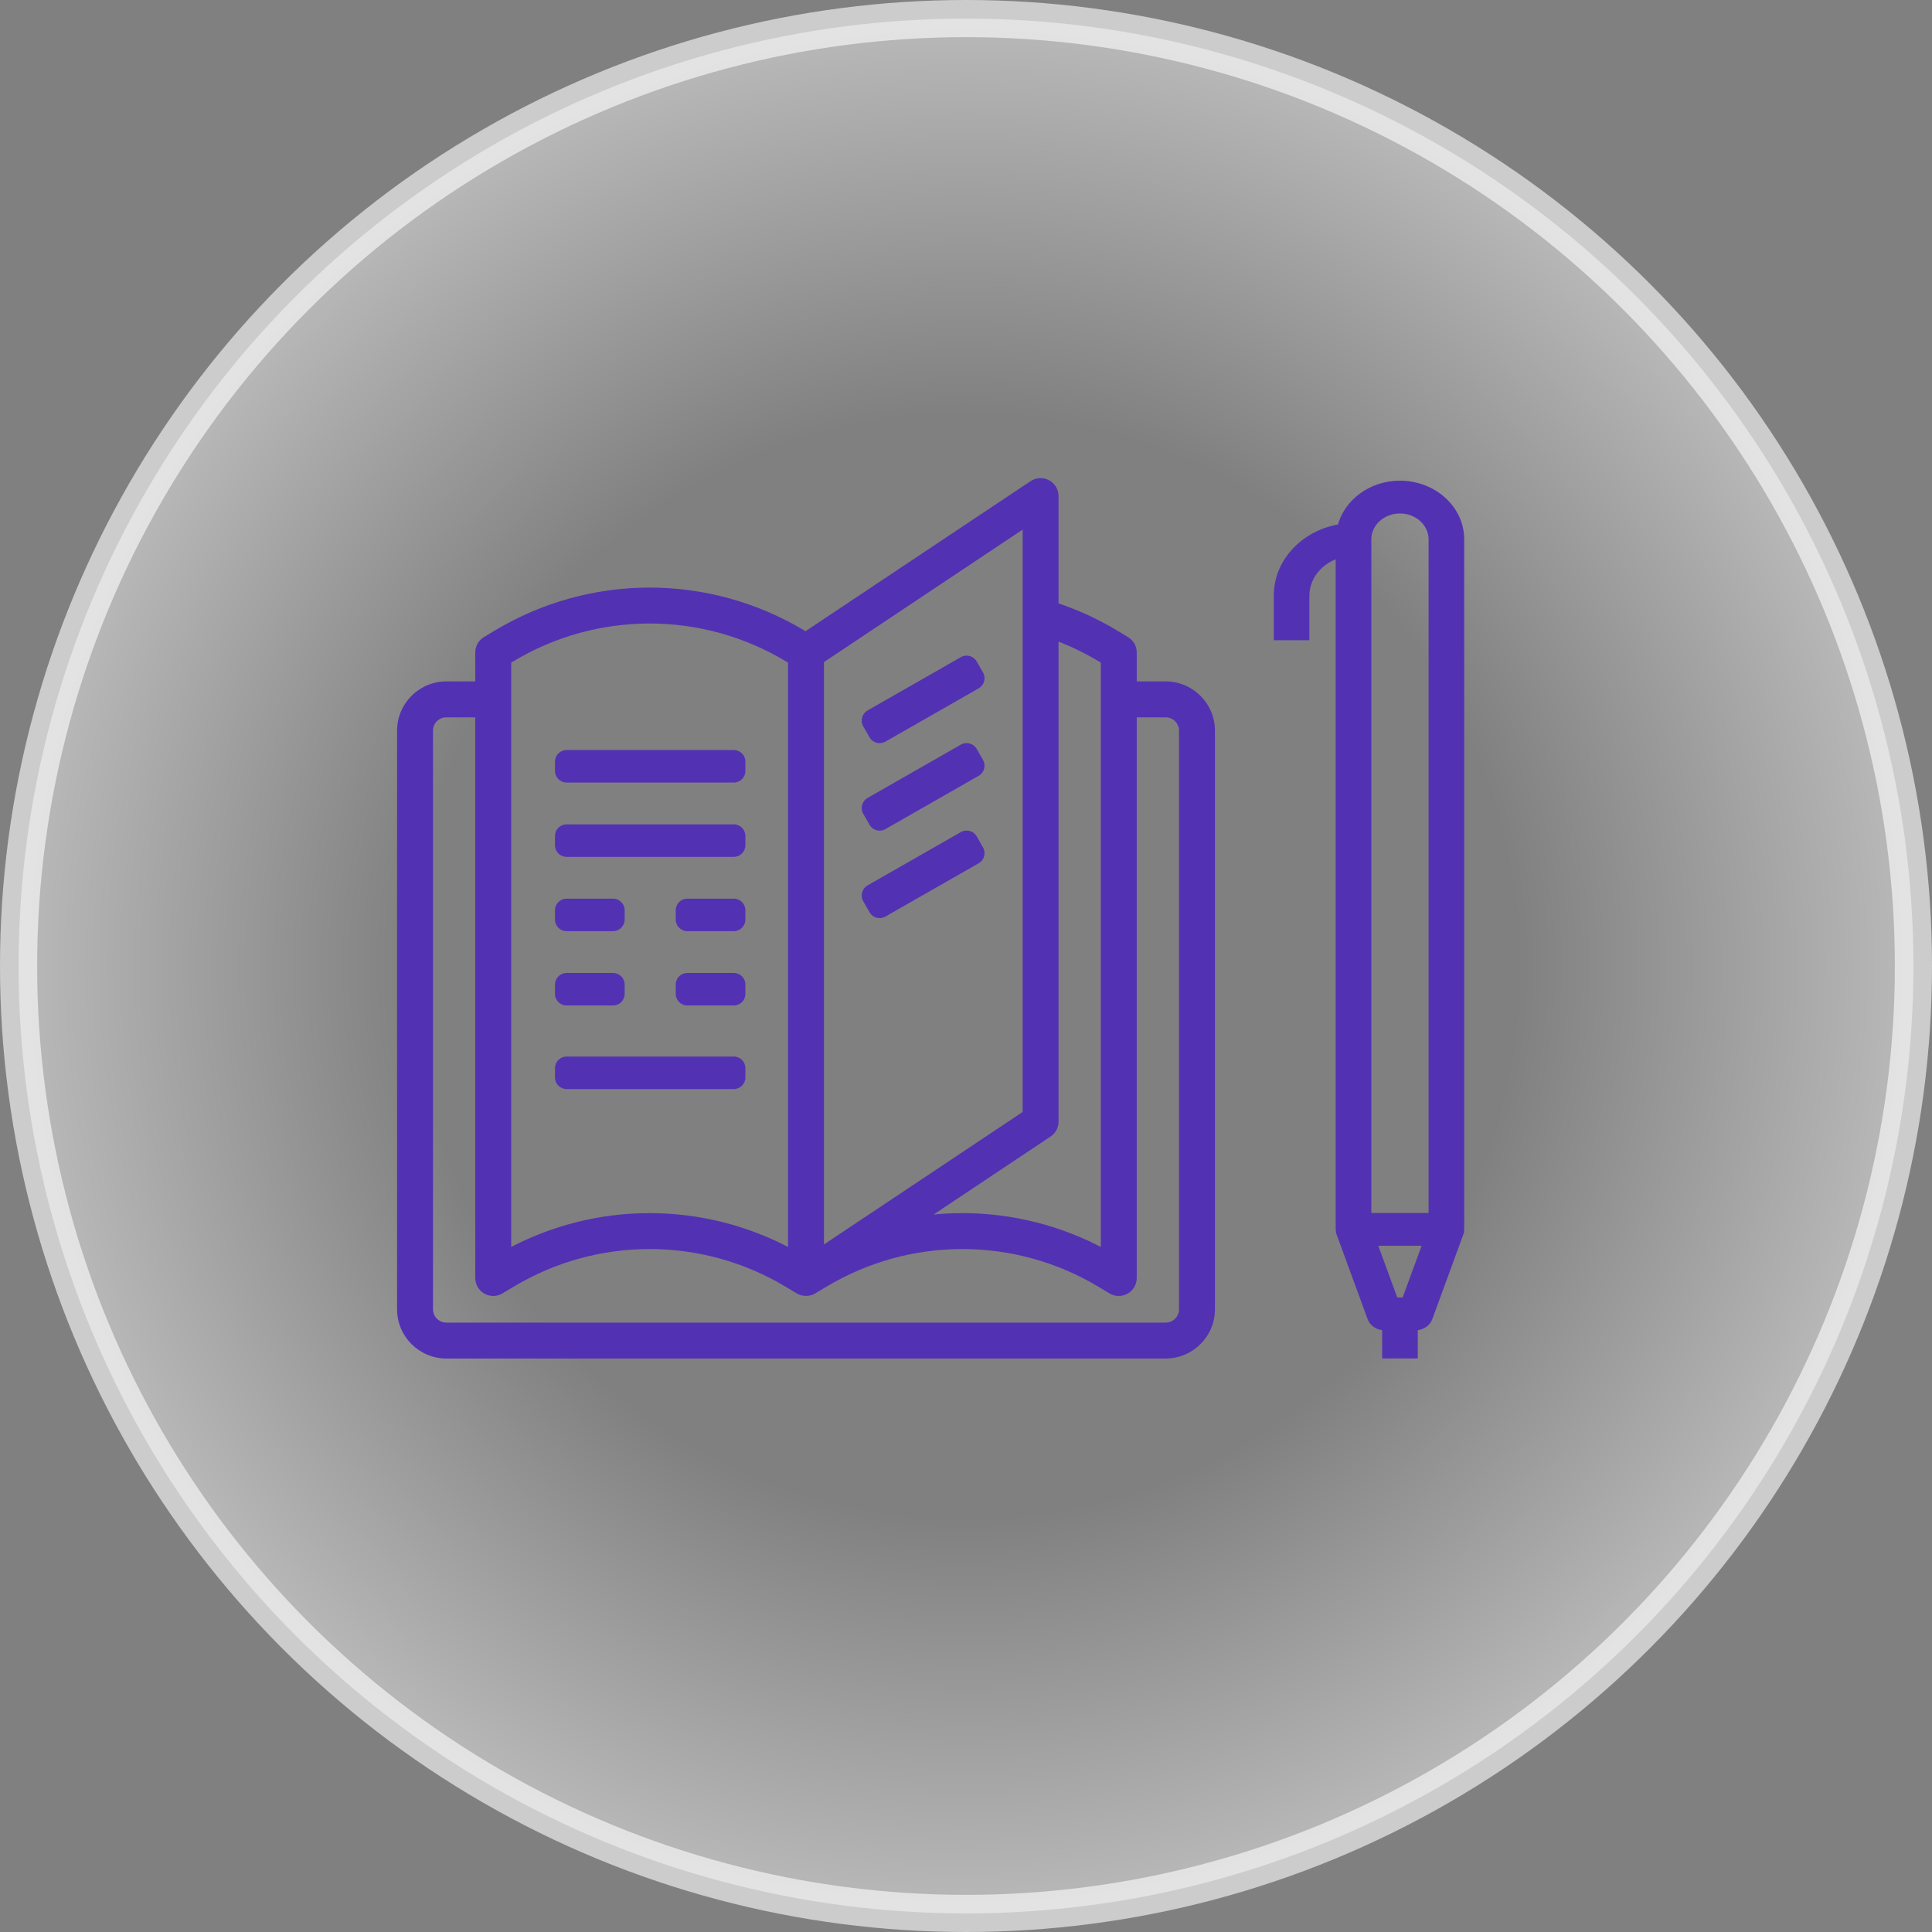 <svg width="208" height="208" viewBox="0 0 208 208" fill="none" xmlns="http://www.w3.org/2000/svg">
<rect x="0" y="0" width="208" height="208" fill="#808080" stroke="none"/>
<circle opacity="0.6" cx="104" cy="104" r="102" fill="url(#paint0_radial_243_1354)" stroke="white" stroke-width="4"/>
<path fill-rule="evenodd" clip-rule="evenodd" d="M122.132 73.611H125.5C128.284 73.611 130.551 75.877 130.551 78.662V140.958C130.551 143.743 128.284 146.009 125.5 146.009H48.051C45.266 146.009 43 143.743 43 140.958V78.662C43 75.877 45.266 73.611 48.051 73.611H51.418V70.244C51.418 69.653 51.73 69.104 52.235 68.801L53.435 68.08C58.419 65.09 64.125 63.509 69.939 63.509C75.752 63.509 81.458 65.09 86.442 68.08L86.728 68.252L111.098 52.006C111.613 51.663 112.28 51.629 112.825 51.922C113.372 52.215 113.714 52.786 113.714 53.407V65.142C115.947 65.883 118.095 66.868 120.115 68.08L121.316 68.801C121.821 69.104 122.132 69.653 122.132 70.244V73.611ZM113.714 120.754C113.714 121.316 113.433 121.842 112.965 122.155L99.519 131.119C100.873 130.943 102.24 130.856 103.612 130.856C108.907 130.856 114.113 132.167 118.765 134.661V71.197L118.381 70.966C116.896 70.076 115.334 69.321 113.714 68.712V120.754ZM110.347 56.552L88.459 71.145V134.444L110.347 119.851V56.552ZM55.169 70.966L54.786 71.197V134.661C59.438 132.167 64.644 130.856 69.939 130.856C75.234 130.856 80.44 132.167 85.092 134.661V71.197L84.708 70.968C80.249 68.291 75.141 66.877 69.939 66.877C64.736 66.877 59.628 68.291 55.169 70.966ZM125.5 142.642C126.429 142.642 127.183 141.886 127.183 140.958V78.662C127.183 77.734 126.429 76.979 125.5 76.979H122.132V137.591C122.132 138.197 121.807 138.757 121.279 139.055C121.021 139.202 120.735 139.274 120.449 139.274C120.149 139.274 119.849 139.195 119.582 139.035L118.381 138.315C113.923 135.638 108.815 134.223 103.612 134.223C98.409 134.223 93.301 135.638 88.843 138.313L87.646 139.032C87.557 139.086 87.464 139.131 87.368 139.166H87.366H87.365H87.363H87.361H87.36H87.358H87.355C87.181 139.232 86.998 139.266 86.814 139.269H86.812H86.811H86.809H86.807H86.804H86.801H86.797C86.594 139.261 86.464 139.249 86.302 139.202H86.3H86.299C86.299 139.204 86.294 139.202 86.296 139.202H86.294H86.292H86.29C86.169 139.166 86.05 139.116 85.937 139.05C85.936 139.05 85.936 139.051 85.936 139.051C85.936 139.052 85.935 139.053 85.932 139.047H85.93L85.905 139.032L84.708 138.315C80.249 135.638 75.141 134.223 69.939 134.223C64.736 134.223 59.628 135.638 55.169 138.313L53.969 139.033C53.447 139.348 52.799 139.355 52.272 139.055C51.743 138.757 51.418 138.197 51.418 137.591V76.979H48.051C47.122 76.979 46.367 77.734 46.367 78.662V140.958C46.367 141.886 47.122 142.642 48.051 142.642H125.5ZM61 81C60.448 81 60 81.448 60 82V83C60 83.552 60.448 84 61 84H79C79.552 84 80 83.552 80 83V82C80 81.448 79.552 81 79 81H61ZM60 115C60 114.448 60.448 114 61 114H79C79.552 114 80 114.448 80 115V116C80 116.552 79.552 117 79 117H61C60.448 117 60 116.552 60 116V115ZM61 89C60.448 89 60 89.448 60 90V91C60 91.552 60.448 92 61 92H79C79.552 92 80 91.552 80 91V90C80 89.448 79.552 89 79 89H61ZM60 98C60 97.448 60.448 97 61 97H66C66.552 97 67 97.448 67 98V99C67 99.552 66.552 100 66 100H61C60.448 100 60 99.552 60 99V98ZM74 97C73.448 97 73 97.448 73 98V99C73 99.552 73.448 100 74 100H79C79.552 100 80 99.552 80 99V98C80 97.448 79.552 97 79 97H74ZM60 106C60 105.448 60.448 105 61 105H66C66.552 105 67 105.448 67 106V107C67 107.552 66.552 108 66 108H61C60.448 108 60 107.552 60 107V106ZM74 105C73.448 105 73 105.448 73 106V107C73 107.552 73.448 108 74 108H79C79.552 108 80 107.552 80 107V106C80 105.448 79.552 105 79 105H74ZM93.153 78.07C92.879 77.591 93.046 76.98 93.525 76.706L103.571 70.966C104.051 70.692 104.661 70.858 104.935 71.338L105.614 72.525C105.888 73.004 105.721 73.615 105.242 73.888L95.196 79.629C94.716 79.903 94.106 79.736 93.832 79.257L93.153 78.07ZM93.526 86.124C93.047 86.398 92.88 87.009 93.154 87.488L93.832 88.675C94.106 89.154 94.717 89.321 95.196 89.047L105.242 83.306C105.722 83.032 105.888 82.422 105.614 81.942L104.936 80.755C104.662 80.276 104.052 80.11 103.572 80.383L93.526 86.124ZM93.154 96.904C92.88 96.425 93.047 95.814 93.526 95.54L103.572 89.8C104.052 89.526 104.662 89.692 104.936 90.172L105.614 91.358C105.888 91.838 105.722 92.448 105.242 92.722L95.196 98.463C94.717 98.737 94.106 98.57 93.832 98.091L93.154 96.904ZM150.72 52C154.397 52 157.387 54.72 157.387 58.065V132.355C157.387 132.523 157.337 132.678 157.282 132.828L157.3 132.834L153.967 141.931C153.74 142.551 153.105 142.968 152.387 142.968V146H149.053V142.968C148.335 142.968 147.7 142.551 147.473 141.932L144.14 132.835L144.158 132.829C144.103 132.678 144.053 132.523 144.053 132.355V59.86C142.118 60.487 140.72 62.155 140.72 64.129V68.677H137.387V64.129C137.387 60.41 140.353 57.322 144.243 56.685C144.935 54.006 147.567 52 150.72 52ZM150.72 55.032C148.882 55.032 147.387 56.392 147.387 58.065V130.839H154.053V58.065C154.053 56.392 152.558 55.032 150.72 55.032ZM151.185 139.935L153.408 133.871H148.032L150.253 139.935H151.185Z" fill="#5331B3"/>
<path d="M122.132 73.611H121.882V73.861H122.132V73.611ZM51.418 73.611V73.861H51.668V73.611H51.418ZM52.235 68.801L52.364 69.015L52.364 69.015L52.235 68.801ZM53.435 68.08L53.307 67.866L53.307 67.866L53.435 68.08ZM86.442 68.08L86.313 68.295L86.313 68.295L86.442 68.08ZM86.728 68.252L86.6 68.466L86.735 68.548L86.867 68.46L86.728 68.252ZM111.098 52.006L111.236 52.214L111.236 52.214L111.098 52.006ZM112.825 51.922L112.707 52.142L112.707 52.143L112.825 51.922ZM113.714 65.142H113.464V65.323L113.635 65.38L113.714 65.142ZM120.115 68.08L120.244 67.866L120.244 67.866L120.115 68.08ZM121.316 68.801L121.187 69.015L121.187 69.015L121.316 68.801ZM112.965 122.155L113.103 122.363L113.104 122.362L112.965 122.155ZM99.519 131.119L99.38 130.911L99.551 131.366L99.519 131.119ZM118.765 134.661L118.647 134.881L119.015 135.079V134.661H118.765ZM118.765 71.197H119.015V71.055L118.894 70.983L118.765 71.197ZM118.381 70.966L118.51 70.752L118.51 70.752L118.381 70.966ZM113.714 68.712L113.802 68.478L113.464 68.351V68.712H113.714ZM88.459 71.145L88.32 70.937L88.209 71.011V71.145H88.459ZM110.347 56.552H110.597V56.085L110.208 56.344L110.347 56.552ZM88.459 134.444H88.209V134.911L88.598 134.652L88.459 134.444ZM110.347 119.851L110.485 120.059L110.597 119.985V119.851H110.347ZM54.786 71.197L54.657 70.983L54.536 71.055V71.197H54.786ZM55.169 70.966L55.041 70.752L55.041 70.752L55.169 70.966ZM54.786 134.661H54.536V135.079L54.904 134.881L54.786 134.661ZM85.092 134.661L84.974 134.881L85.342 135.079V134.661H85.092ZM85.092 71.197H85.342V71.055L85.22 70.982L85.092 71.197ZM84.708 70.968L84.579 71.182L84.58 71.183L84.708 70.968ZM122.132 76.979V76.729H121.882V76.979H122.132ZM121.279 139.055L121.156 138.838L121.155 138.838L121.279 139.055ZM119.582 139.035L119.453 139.25L119.453 139.25L119.582 139.035ZM118.381 138.315L118.252 138.529L118.252 138.529L118.381 138.315ZM88.843 138.313L88.714 138.099L88.714 138.099L88.843 138.313ZM87.646 139.032L87.517 138.817L87.517 138.818L87.646 139.032ZM87.368 139.166V139.416H87.413L87.454 139.401L87.368 139.166ZM87.355 139.166V138.916H87.309L87.266 138.933L87.355 139.166ZM86.814 139.269V139.519L86.819 139.519L86.814 139.269ZM86.797 139.269L86.787 139.519H86.797V139.269ZM86.302 139.202L86.372 138.962L86.338 138.952H86.302V139.202ZM86.299 139.202V138.952H86.049V139.202H86.299ZM86.29 139.202L86.22 139.442L86.255 139.452H86.29V139.202ZM85.937 139.05L86.063 138.834L86.004 138.8H85.937V139.05ZM85.936 139.051L86.166 139.149L86.167 139.148L85.936 139.051ZM85.932 139.047L86.146 138.918L86.073 138.797H85.932V139.047ZM85.93 139.047L85.802 139.261L85.861 139.297H85.93V139.047ZM85.905 139.032L86.034 138.817L86.033 138.817L85.905 139.032ZM84.708 138.315L84.579 138.529L84.579 138.529L84.708 138.315ZM55.169 138.313L55.041 138.099L55.041 138.099L55.169 138.313ZM53.969 139.033L53.84 138.819L53.84 138.819L53.969 139.033ZM52.272 139.055L52.395 138.838L52.395 138.838L52.272 139.055ZM51.418 76.979H51.668V76.729H51.418V76.979ZM93.525 76.706L93.401 76.489L93.401 76.489L93.525 76.706ZM103.571 70.966L103.695 71.183L103.695 71.183L103.571 70.966ZM105.242 73.888L105.366 74.106L105.366 74.106L105.242 73.888ZM95.196 79.629L95.072 79.412L95.072 79.412L95.196 79.629ZM93.832 79.257L94.049 79.133L94.049 79.133L93.832 79.257ZM93.154 87.488L92.937 87.612L92.937 87.612L93.154 87.488ZM93.526 86.124L93.402 85.907L93.402 85.907L93.526 86.124ZM93.832 88.675L94.049 88.551L94.049 88.551L93.832 88.675ZM95.196 89.047L95.32 89.264L95.32 89.264L95.196 89.047ZM105.242 83.306L105.366 83.523L105.366 83.523L105.242 83.306ZM105.614 81.942L105.397 82.066L105.397 82.066L105.614 81.942ZM104.936 80.755L105.153 80.632L105.153 80.632L104.936 80.755ZM103.572 80.383L103.696 80.601L103.696 80.601L103.572 80.383ZM93.526 95.54L93.402 95.323L93.402 95.323L93.526 95.54ZM93.154 96.904L93.371 96.78L93.371 96.78L93.154 96.904ZM103.572 89.8L103.696 90.017L103.696 90.017L103.572 89.8ZM104.936 90.172L105.153 90.047L104.936 90.172ZM105.614 91.358L105.397 91.482L105.397 91.482L105.614 91.358ZM105.242 92.722L105.366 92.939L105.366 92.939L105.242 92.722ZM95.196 98.463L95.32 98.68L95.32 98.68L95.196 98.463ZM93.832 98.091L93.615 98.215L93.615 98.215L93.832 98.091ZM157.282 132.828L157.047 132.742L156.958 132.984L157.203 133.065L157.282 132.828ZM157.3 132.834L157.535 132.92L157.624 132.678L157.379 132.597L157.3 132.834ZM153.967 141.931L153.732 141.845L153.732 141.845L153.967 141.931ZM152.387 142.968V142.718H152.137V142.968H152.387ZM152.387 146V146.25H152.637V146H152.387ZM149.053 146H148.803V146.25H149.053V146ZM149.053 142.968H149.303V142.718H149.053V142.968ZM147.473 141.932L147.239 142.018L147.239 142.018L147.473 141.932ZM144.14 132.835L144.062 132.598L143.817 132.679L143.905 132.921L144.14 132.835ZM144.158 132.829L144.237 133.067L144.481 132.986L144.393 132.744L144.158 132.829ZM144.053 59.86H144.303V59.516L143.976 59.622L144.053 59.86ZM140.72 68.677V68.927H140.97V68.677H140.72ZM137.387 68.677H137.137V68.927H137.387V68.677ZM144.243 56.685L144.284 56.932L144.445 56.905L144.485 56.747L144.243 56.685ZM147.387 130.839H147.137V131.089H147.387V130.839ZM154.053 130.839V131.089H154.303V130.839H154.053ZM153.408 133.871L153.643 133.957L153.766 133.621H153.408V133.871ZM151.185 139.935V140.185H151.36L151.42 140.022L151.185 139.935ZM148.032 133.871V133.621H147.674L147.797 133.957L148.032 133.871ZM150.253 139.935L150.019 140.021L150.079 140.185H150.253V139.935ZM125.5 73.361H122.132V73.861H125.5V73.361ZM130.801 78.662C130.801 75.739 128.423 73.361 125.5 73.361V73.861C128.146 73.861 130.301 76.016 130.301 78.662H130.801ZM130.801 140.958V78.662H130.301V140.958H130.801ZM125.5 146.259C128.423 146.259 130.801 143.881 130.801 140.958H130.301C130.301 143.605 128.146 145.759 125.5 145.759V146.259ZM48.051 146.259H125.5V145.759H48.051V146.259ZM42.75 140.958C42.75 143.881 45.128 146.259 48.051 146.259V145.759C45.404 145.759 43.25 143.605 43.25 140.958H42.75ZM42.75 78.662V140.958H43.25V78.662H42.75ZM48.051 73.361C45.128 73.361 42.75 75.739 42.75 78.662H43.25C43.25 76.016 45.404 73.861 48.051 73.861V73.361ZM51.418 73.361H48.051V73.861H51.418V73.361ZM51.168 70.244V73.611H51.668V70.244H51.168ZM52.106 68.587C51.526 68.935 51.168 69.565 51.168 70.244H51.668C51.668 69.741 51.934 69.273 52.364 69.015L52.106 68.587ZM53.307 67.866L52.106 68.587L52.364 69.015L53.564 68.295L53.307 67.866ZM69.939 63.259C64.08 63.259 58.329 64.853 53.307 67.866L53.564 68.295C58.509 65.328 64.17 63.759 69.939 63.759V63.259ZM86.571 67.866C81.548 64.853 75.798 63.259 69.939 63.259V63.759C75.707 63.759 81.368 65.328 86.313 68.295L86.571 67.866ZM86.857 68.038L86.571 67.866L86.313 68.295L86.6 68.466L86.857 68.038ZM110.959 51.798L86.59 68.044L86.867 68.46L111.236 52.214L110.959 51.798ZM112.943 51.702C112.316 51.365 111.55 51.404 110.959 51.798L111.236 52.214C111.675 51.922 112.243 51.894 112.707 52.142L112.943 51.702ZM113.964 53.407C113.964 52.694 113.572 52.038 112.943 51.702L112.707 52.143C113.173 52.392 113.464 52.878 113.464 53.407H113.964ZM113.964 65.142V53.407H113.464V65.142H113.964ZM120.244 67.866C118.208 66.644 116.043 65.652 113.793 64.905L113.635 65.38C115.85 66.115 117.982 67.092 119.987 68.295L120.244 67.866ZM121.444 68.587L120.244 67.866L119.987 68.295L121.187 69.015L121.444 68.587ZM122.382 70.244C122.382 69.565 122.025 68.935 121.444 68.587L121.187 69.015C121.617 69.273 121.882 69.741 121.882 70.244H122.382ZM122.382 73.611V70.244H121.882V73.611H122.382ZM113.104 122.362C113.641 122.003 113.964 121.4 113.964 120.754H113.464C113.464 121.233 113.225 121.68 112.826 121.947L113.104 122.362ZM99.658 131.327L113.103 122.363L112.826 121.947L99.38 130.911L99.658 131.327ZM103.612 130.606C102.229 130.606 100.851 130.694 99.487 130.871L99.551 131.366C100.894 131.193 102.25 131.106 103.612 131.106V130.606ZM118.883 134.441C114.195 131.928 108.948 130.606 103.612 130.606V131.106C108.866 131.106 114.031 132.407 118.647 134.881L118.883 134.441ZM118.515 71.197V134.661H119.015V71.197H118.515ZM118.252 71.18L118.636 71.411L118.894 70.983L118.51 70.752L118.252 71.18ZM113.626 68.946C115.232 69.55 116.78 70.298 118.253 71.181L118.51 70.752C117.012 69.853 115.436 69.093 113.802 68.478L113.626 68.946ZM113.964 120.754V68.712H113.464V120.754H113.964ZM88.598 71.353L110.485 56.76L110.208 56.344L88.32 70.937L88.598 71.353ZM88.709 134.444V71.145H88.209V134.444H88.709ZM110.208 119.643L88.32 134.236L88.598 134.652L110.485 120.059L110.208 119.643ZM110.097 56.552V119.851H110.597V56.552H110.097ZM54.914 71.411L55.298 71.18L55.041 70.752L54.657 70.983L54.914 71.411ZM55.036 134.661V71.197H54.536V134.661H55.036ZM69.939 130.606C64.602 130.606 59.356 131.928 54.668 134.441L54.904 134.881C59.52 132.407 64.685 131.106 69.939 131.106V130.606ZM85.21 134.441C80.522 131.928 75.275 130.606 69.939 130.606V131.106C75.192 131.106 80.358 132.407 84.974 134.881L85.21 134.441ZM84.842 71.197V134.661H85.342V71.197H84.842ZM84.58 71.183L84.964 71.412L85.22 70.982L84.836 70.753L84.58 71.183ZM69.939 67.127C75.096 67.127 80.16 68.529 84.579 71.182L84.837 70.754C80.339 68.053 75.186 66.627 69.939 66.627V67.127ZM55.298 71.181C59.718 68.529 64.781 67.127 69.939 67.127V66.627C64.691 66.627 59.538 68.053 55.041 70.752L55.298 71.181ZM126.933 140.958C126.933 141.748 126.291 142.392 125.5 142.392V142.892C126.567 142.892 127.433 142.024 127.433 140.958H126.933ZM126.933 78.662V140.958H127.433V78.662H126.933ZM125.5 77.229C126.291 77.229 126.933 77.872 126.933 78.662H127.433C127.433 77.597 126.567 76.729 125.5 76.729V77.229ZM122.132 77.229H125.5V76.729H122.132V77.229ZM122.382 137.591V76.979H121.882V137.591H122.382ZM121.401 139.273C122.009 138.93 122.382 138.286 122.382 137.591H121.882C121.882 138.107 121.605 138.584 121.156 138.838L121.401 139.273ZM120.449 139.524C120.777 139.524 121.106 139.441 121.402 139.273L121.155 138.838C120.936 138.963 120.693 139.024 120.449 139.024V139.524ZM119.453 139.25C119.761 139.433 120.105 139.524 120.449 139.524V139.024C120.193 139.024 119.938 138.957 119.71 138.821L119.453 139.25ZM118.252 138.529L119.453 139.25L119.71 138.821L118.51 138.1L118.252 138.529ZM103.612 134.473C108.769 134.473 113.833 135.875 118.252 138.529L118.51 138.1C114.013 135.4 108.86 133.973 103.612 133.973V134.473ZM88.972 138.527C93.391 135.875 98.455 134.473 103.612 134.473V133.973C98.364 133.973 93.212 135.4 88.714 138.099L88.972 138.527ZM87.775 139.246L88.972 138.527L88.714 138.099L87.517 138.817L87.775 139.246ZM87.454 139.401C87.567 139.36 87.674 139.307 87.775 139.246L87.517 138.818C87.44 138.864 87.361 138.903 87.282 138.932L87.454 139.401ZM87.366 139.416H87.368V138.916H87.366V139.416ZM87.365 139.416H87.366V138.916H87.365V139.416ZM87.363 139.416H87.365V138.916H87.363V139.416ZM87.361 139.416H87.363V138.916H87.361V139.416ZM87.36 139.416H87.361V138.916H87.36V139.416ZM87.358 139.416H87.36V138.916H87.358V139.416ZM87.355 139.416H87.358V138.916H87.355V139.416ZM86.819 139.519C87.029 139.515 87.242 139.477 87.443 139.4L87.266 138.933C87.121 138.988 86.966 139.016 86.809 139.019L86.819 139.519ZM86.812 139.519H86.814V139.019H86.812V139.519ZM86.811 139.519H86.812V139.019H86.811V139.519ZM86.809 139.519H86.811V139.019H86.809V139.519ZM86.807 139.519H86.809V139.019H86.807V139.519ZM86.804 139.519H86.807V139.019H86.804V139.519ZM86.801 139.519H86.804V139.019H86.801V139.519ZM86.797 139.519H86.801V139.019H86.797V139.519ZM86.232 139.442C86.423 139.498 86.577 139.51 86.787 139.519L86.808 139.019C86.61 139.011 86.504 139 86.372 138.962L86.232 139.442ZM86.3 139.452H86.302V138.952H86.3V139.452ZM86.299 139.452H86.3V138.952H86.299V139.452ZM86.296 138.952C86.288 138.952 86.268 138.952 86.243 138.957C86.23 138.96 86.207 138.966 86.18 138.98C86.155 138.993 86.108 139.023 86.075 139.083C86.038 139.152 86.039 139.225 86.058 139.281C86.074 139.329 86.1 139.36 86.113 139.374C86.14 139.402 86.167 139.417 86.174 139.421C86.207 139.439 86.237 139.445 86.248 139.448C86.26 139.45 86.296 139.457 86.341 139.449C86.364 139.445 86.413 139.433 86.461 139.393C86.518 139.344 86.549 139.274 86.549 139.202H86.049C86.049 139.13 86.08 139.06 86.136 139.012C86.184 138.972 86.232 138.96 86.255 138.956C86.299 138.948 86.335 138.955 86.346 138.957C86.356 138.959 86.384 138.965 86.416 138.983C86.424 138.987 86.45 139.002 86.477 139.03C86.49 139.044 86.517 139.075 86.532 139.123C86.551 139.179 86.552 139.252 86.515 139.321C86.483 139.381 86.435 139.411 86.41 139.424C86.383 139.438 86.36 139.444 86.348 139.446C86.323 139.452 86.303 139.452 86.296 139.452V138.952ZM86.294 139.452H86.296V138.952H86.294V139.452ZM86.292 139.452H86.294V138.952H86.292V139.452ZM86.29 139.452H86.292V138.952H86.29V139.452ZM85.811 139.266C85.942 139.343 86.08 139.401 86.22 139.442L86.361 138.962C86.258 138.932 86.157 138.889 86.063 138.834L85.811 139.266ZM86.167 139.148C86.17 139.139 86.158 139.173 86.133 139.205C86.118 139.224 86.093 139.249 86.057 139.269C86.019 139.29 85.978 139.3 85.937 139.3V138.8C85.896 138.8 85.854 138.81 85.816 138.831C85.78 138.851 85.755 138.877 85.74 138.896C85.715 138.928 85.702 138.963 85.705 138.955L86.167 139.148ZM85.718 139.176C85.72 139.179 85.724 139.186 85.729 139.194C85.731 139.196 85.748 139.221 85.776 139.245C85.791 139.257 85.828 139.285 85.885 139.297C85.957 139.311 86.029 139.294 86.085 139.253C86.128 139.22 86.15 139.182 86.156 139.171C86.16 139.163 86.163 139.157 86.164 139.154C86.165 139.152 86.165 139.151 86.166 139.15C86.166 139.149 86.166 139.149 86.166 139.149C86.166 139.149 86.166 139.149 86.166 139.149C86.166 139.149 86.166 139.149 86.166 139.149C86.166 139.149 86.166 139.149 86.166 139.149C86.166 139.149 86.166 139.149 86.166 139.149L85.706 138.954C85.704 138.957 85.709 138.945 85.716 138.932C85.722 138.921 85.743 138.883 85.787 138.851C85.842 138.81 85.914 138.792 85.985 138.807C86.043 138.819 86.08 138.847 86.094 138.858C86.122 138.881 86.138 138.906 86.139 138.907C86.143 138.913 86.146 138.918 86.146 138.918L85.718 139.176ZM85.93 139.297H85.932V138.797H85.93V139.297ZM85.776 139.246L85.802 139.261L86.059 138.833L86.034 138.817L85.776 139.246ZM84.579 138.529L85.776 139.246L86.033 138.817L84.836 138.1L84.579 138.529ZM69.939 134.473C75.096 134.473 80.16 135.875 84.579 138.529L84.837 138.1C80.339 135.4 75.186 133.973 69.939 133.973V134.473ZM55.298 138.527C59.718 135.875 64.781 134.473 69.939 134.473V133.973C64.691 133.973 59.538 135.4 55.041 138.099L55.298 138.527ZM54.098 139.248L55.298 138.527L55.041 138.099L53.84 138.819L54.098 139.248ZM52.148 139.273C52.754 139.617 53.499 139.609 54.098 139.248L53.84 138.819C53.396 139.087 52.844 139.093 52.395 138.838L52.148 139.273ZM51.168 137.591C51.168 138.286 51.541 138.93 52.149 139.273L52.395 138.838C51.945 138.584 51.668 138.107 51.668 137.591H51.168ZM51.168 76.979V137.591H51.668V76.979H51.168ZM48.051 77.229H51.418V76.729H48.051V77.229ZM46.617 78.662C46.617 77.872 47.26 77.229 48.051 77.229V76.729C46.983 76.729 46.117 77.597 46.117 78.662H46.617ZM46.617 140.958V78.662H46.117V140.958H46.617ZM48.051 142.392C47.26 142.392 46.617 141.748 46.617 140.958H46.117C46.117 142.024 46.983 142.892 48.051 142.892V142.392ZM125.5 142.392H48.051V142.892H125.5V142.392ZM60.25 82C60.25 81.586 60.586 81.25 61 81.25V80.75C60.31 80.75 59.75 81.31 59.75 82H60.25ZM60.25 83V82H59.75V83H60.25ZM61 83.75C60.586 83.75 60.25 83.414 60.25 83H59.75C59.75 83.69 60.31 84.25 61 84.25V83.75ZM79 83.75H61V84.25H79V83.75ZM79.75 83C79.75 83.414 79.414 83.75 79 83.75V84.25C79.69 84.25 80.25 83.69 80.25 83H79.75ZM79.75 82V83H80.25V82H79.75ZM79 81.25C79.414 81.25 79.75 81.586 79.75 82H80.25C80.25 81.31 79.69 80.75 79 80.75V81.25ZM61 81.25H79V80.75H61V81.25ZM61 113.75C60.31 113.75 59.75 114.31 59.75 115H60.25C60.25 114.586 60.586 114.25 61 114.25V113.75ZM79 113.75H61V114.25H79V113.75ZM80.25 115C80.25 114.31 79.69 113.75 79 113.75V114.25C79.414 114.25 79.75 114.586 79.75 115H80.25ZM80.25 116V115H79.75V116H80.25ZM79 117.25C79.69 117.25 80.25 116.69 80.25 116H79.75C79.75 116.414 79.414 116.75 79 116.75V117.25ZM61 117.25H79V116.75H61V117.25ZM59.75 116C59.75 116.69 60.31 117.25 61 117.25V116.75C60.586 116.75 60.25 116.414 60.25 116H59.75ZM59.75 115V116H60.25V115H59.75ZM60.25 90C60.25 89.586 60.586 89.25 61 89.25V88.75C60.31 88.75 59.75 89.31 59.75 90H60.25ZM60.25 91V90H59.75V91H60.25ZM61 91.75C60.586 91.75 60.25 91.414 60.25 91H59.75C59.75 91.69 60.31 92.25 61 92.25V91.75ZM79 91.75H61V92.25H79V91.75ZM79.75 91C79.75 91.414 79.414 91.75 79 91.75V92.25C79.69 92.25 80.25 91.69 80.25 91H79.75ZM79.75 90V91H80.25V90H79.75ZM79 89.25C79.414 89.25 79.75 89.586 79.75 90H80.25C80.25 89.31 79.69 88.75 79 88.75V89.25ZM61 89.25H79V88.75H61V89.25ZM61 96.75C60.31 96.75 59.75 97.31 59.75 98H60.25C60.25 97.586 60.586 97.25 61 97.25V96.75ZM66 96.75H61V97.25H66V96.75ZM67.25 98C67.25 97.31 66.69 96.75 66 96.75V97.25C66.414 97.25 66.75 97.586 66.75 98H67.25ZM67.25 99V98H66.75V99H67.25ZM66 100.25C66.69 100.25 67.25 99.69 67.25 99H66.75C66.75 99.414 66.414 99.75 66 99.75V100.25ZM61 100.25H66V99.75H61V100.25ZM59.75 99C59.75 99.69 60.31 100.25 61 100.25V99.75C60.586 99.75 60.25 99.414 60.25 99H59.75ZM59.75 98V99H60.25V98H59.75ZM73.25 98C73.25 97.586 73.586 97.25 74 97.25V96.75C73.31 96.75 72.75 97.31 72.75 98H73.25ZM73.25 99V98H72.75V99H73.25ZM74 99.75C73.586 99.75 73.25 99.414 73.25 99H72.75C72.75 99.69 73.31 100.25 74 100.25V99.75ZM79 99.75H74V100.25H79V99.75ZM79.75 99C79.75 99.414 79.414 99.75 79 99.75V100.25C79.69 100.25 80.25 99.69 80.25 99H79.75ZM79.75 98V99H80.25V98H79.75ZM79 97.25C79.414 97.25 79.75 97.586 79.75 98H80.25C80.25 97.31 79.69 96.75 79 96.75V97.25ZM74 97.25H79V96.75H74V97.25ZM61 104.75C60.31 104.75 59.75 105.31 59.75 106H60.25C60.25 105.586 60.586 105.25 61 105.25V104.75ZM66 104.75H61V105.25H66V104.75ZM67.25 106C67.25 105.31 66.69 104.75 66 104.75V105.25C66.414 105.25 66.75 105.586 66.75 106H67.25ZM67.25 107V106H66.75V107H67.25ZM66 108.25C66.69 108.25 67.25 107.69 67.25 107H66.75C66.75 107.414 66.414 107.75 66 107.75V108.25ZM61 108.25H66V107.75H61V108.25ZM59.75 107C59.75 107.69 60.31 108.25 61 108.25V107.75C60.586 107.75 60.25 107.414 60.25 107H59.75ZM59.75 106V107H60.25V106H59.75ZM73.25 106C73.25 105.586 73.586 105.25 74 105.25V104.75C73.31 104.75 72.75 105.31 72.75 106H73.25ZM73.25 107V106H72.75V107H73.25ZM74 107.75C73.586 107.75 73.25 107.414 73.25 107H72.75C72.75 107.69 73.31 108.25 74 108.25V107.75ZM79 107.75H74V108.25H79V107.75ZM79.75 107C79.75 107.414 79.414 107.75 79 107.75V108.25C79.69 108.25 80.25 107.69 80.25 107H79.75ZM79.75 106V107H80.25V106H79.75ZM79 105.25C79.414 105.25 79.75 105.586 79.75 106H80.25C80.25 105.31 79.69 104.75 79 104.75V105.25ZM74 105.25H79V104.75H74V105.25ZM93.401 76.489C92.802 76.832 92.594 77.595 92.936 78.194L93.371 77.946C93.165 77.587 93.29 77.129 93.649 76.923L93.401 76.489ZM103.447 70.749L93.401 76.489L93.649 76.923L103.695 71.183L103.447 70.749ZM105.152 71.214C104.81 70.614 104.047 70.406 103.447 70.749L103.695 71.183C104.055 70.977 104.513 71.102 104.718 71.462L105.152 71.214ZM105.831 72.4L105.152 71.214L104.718 71.462L105.397 72.648L105.831 72.4ZM105.366 74.106C105.965 73.763 106.173 73 105.831 72.4L105.397 72.648C105.602 73.008 105.477 73.466 105.118 73.671L105.366 74.106ZM95.32 79.846L105.366 74.106L105.118 73.671L95.072 79.412L95.32 79.846ZM93.615 79.381C93.957 79.98 94.72 80.189 95.32 79.846L95.072 79.412C94.712 79.617 94.254 79.493 94.049 79.133L93.615 79.381ZM92.936 78.194L93.615 79.381L94.049 79.133L93.371 77.946L92.936 78.194ZM93.371 87.364C93.166 87.005 93.291 86.547 93.65 86.341L93.402 85.907C92.803 86.249 92.595 87.013 92.937 87.612L93.371 87.364ZM94.049 88.551L93.371 87.364L92.937 87.612L93.615 88.799L94.049 88.551ZM95.072 88.83C94.713 89.035 94.255 88.91 94.049 88.551L93.615 88.799C93.958 89.398 94.721 89.606 95.32 89.264L95.072 88.83ZM105.118 83.089L95.072 88.83L95.32 89.264L105.366 83.523L105.118 83.089ZM105.397 82.066C105.603 82.426 105.478 82.884 105.118 83.089L105.366 83.523C105.966 83.181 106.174 82.418 105.831 81.818L105.397 82.066ZM104.719 80.88L105.397 82.066L105.831 81.818L105.153 80.632L104.719 80.88ZM103.696 80.601C104.056 80.395 104.514 80.52 104.719 80.88L105.153 80.632C104.811 80.032 104.047 79.824 103.448 80.166L103.696 80.601ZM93.65 86.341L103.696 80.601L103.448 80.166L93.402 85.907L93.65 86.341ZM93.402 95.323C92.803 95.665 92.595 96.429 92.937 97.028L93.371 96.78C93.166 96.421 93.291 95.963 93.65 95.757L93.402 95.323ZM103.448 89.582L93.402 95.323L93.65 95.757L103.696 90.017L103.448 89.582ZM105.153 90.047C104.811 89.448 104.047 89.24 103.448 89.582L103.696 90.017C104.056 89.811 104.514 89.936 104.719 90.296L105.153 90.047ZM105.831 91.234L105.153 90.047L104.719 90.296L105.397 91.482L105.831 91.234ZM105.366 92.939C105.966 92.597 106.174 91.834 105.831 91.234L105.397 91.482C105.603 91.842 105.478 92.3 105.118 92.505L105.366 92.939ZM95.32 98.68L105.366 92.939L105.118 92.505L95.072 98.246L95.32 98.68ZM93.615 98.215C93.958 98.814 94.721 99.022 95.32 98.68L95.072 98.246C94.713 98.451 94.255 98.326 94.049 97.967L93.615 98.215ZM92.937 97.028L93.615 98.215L94.049 97.967L93.371 96.78L92.937 97.028ZM157.637 58.065C157.637 54.56 154.512 51.75 150.72 51.75V52.25C154.281 52.25 157.137 54.88 157.137 58.065H157.637ZM157.637 132.355V58.065H157.137V132.355H157.637ZM157.516 132.914C157.572 132.761 157.637 132.571 157.637 132.355H157.137C157.137 132.476 157.101 132.594 157.047 132.742L157.516 132.914ZM157.379 132.597L157.36 132.591L157.203 133.065L157.222 133.071L157.379 132.597ZM154.201 142.017L157.535 132.92L157.065 132.748L153.732 141.845L154.201 142.017ZM152.387 143.218C153.198 143.218 153.935 142.746 154.202 142.017L153.732 141.845C153.545 142.355 153.012 142.718 152.387 142.718V143.218ZM152.637 146V142.968H152.137V146H152.637ZM149.053 146.25H152.387V145.75H149.053V146.25ZM148.803 142.968V146H149.303V142.968H148.803ZM147.239 142.018C147.505 142.746 148.242 143.218 149.053 143.218V142.718C148.428 142.718 147.895 142.355 147.708 141.846L147.239 142.018ZM143.905 132.921L147.239 142.018L147.708 141.846L144.375 132.749L143.905 132.921ZM144.08 132.592L144.062 132.598L144.219 133.073L144.237 133.067L144.08 132.592ZM143.803 132.355C143.803 132.571 143.868 132.761 143.923 132.915L144.393 132.744C144.339 132.594 144.303 132.476 144.303 132.355H143.803ZM143.803 59.86V132.355H144.303V59.86H143.803ZM140.97 64.129C140.97 62.281 142.281 60.697 144.131 60.097L143.976 59.622C141.956 60.277 140.47 62.029 140.47 64.129H140.97ZM140.97 68.677V64.129H140.47V68.677H140.97ZM137.387 68.927H140.72V68.427H137.387V68.927ZM137.137 64.129V68.677H137.637V64.129H137.137ZM144.203 56.438C140.213 57.091 137.137 60.268 137.137 64.129H137.637C137.637 60.552 140.494 57.552 144.284 56.932L144.203 56.438ZM150.72 51.75C147.464 51.75 144.724 53.823 144.001 56.622L144.485 56.747C145.146 54.189 147.67 52.25 150.72 52.25V51.75ZM147.637 58.065C147.637 56.552 148.997 55.282 150.72 55.282V54.782C148.766 54.782 147.137 56.232 147.137 58.065H147.637ZM147.637 130.839V58.065H147.137V130.839H147.637ZM154.053 130.589H147.387V131.089H154.053V130.589ZM153.803 58.065V130.839H154.303V58.065H153.803ZM150.72 55.282C152.443 55.282 153.803 56.552 153.803 58.065H154.303C154.303 56.232 152.674 54.782 150.72 54.782V55.282ZM153.174 133.785L150.95 139.849L151.42 140.022L153.643 133.957L153.174 133.785ZM148.032 134.121H153.408V133.621H148.032V134.121ZM150.488 139.849L148.266 133.785L147.797 133.957L150.019 140.021L150.488 139.849ZM151.185 139.685H150.253V140.185H151.185V139.685Z" fill="#5331B3"/>
<defs>
<radialGradient id="paint0_radial_243_1354" cx="0" cy="0" r="1" gradientUnits="userSpaceOnUse" gradientTransform="translate(104 104) rotate(90) scale(104)">
<stop offset="0.564" stop-color="white" stop-opacity="0"/>
<stop offset="1" stop-color="white" stop-opacity="0.8"/>
</radialGradient>
</defs>
</svg>

